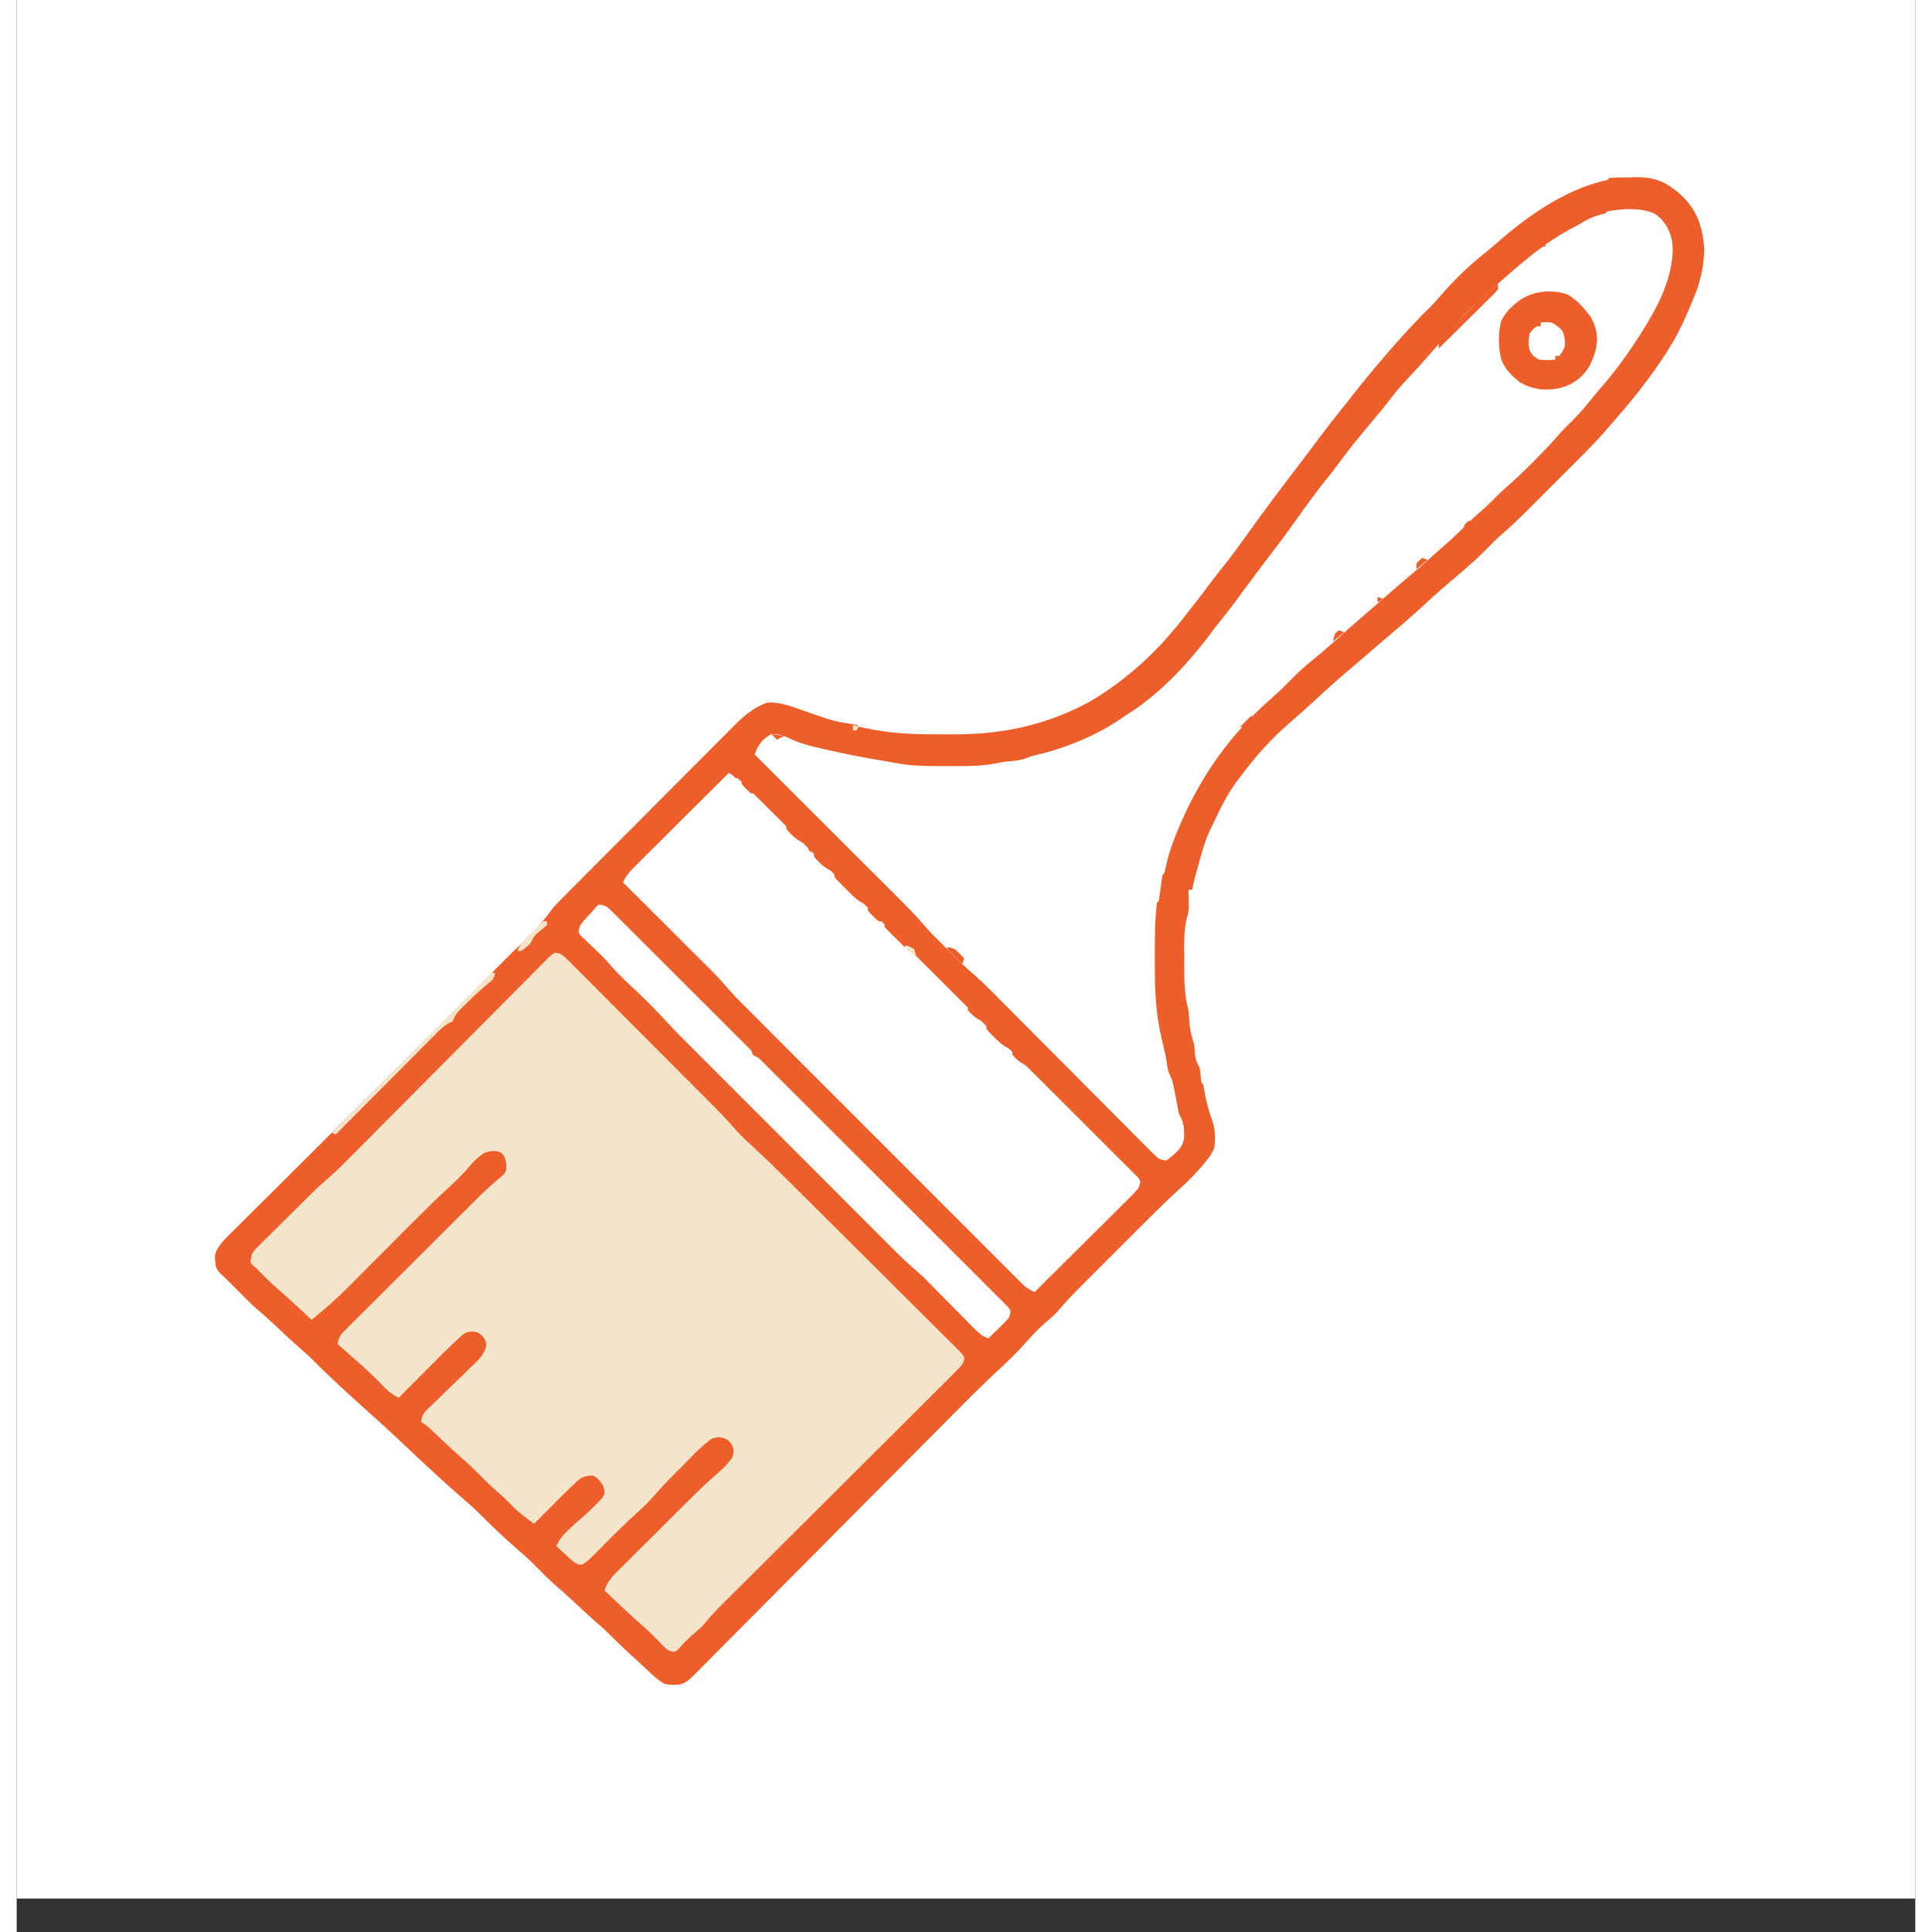 <svg xmlns="http://www.w3.org/2000/svg" xmlns:xlink="http://www.w3.org/1999/xlink" width="600" zoomAndPan="magnify" viewBox="0 0 450 457.92" height="600" preserveAspectRatio="xMidYMid meet"><rect x="0" y="0" width="450" height="457.92" fill="#333333" stroke="none"/><defs><clipPath id="ebcc407c34"><path d="M 0.039 0 L 449.961 0 L 449.961 449.922 L 0.039 449.922 Z M 0.039 0 " clip-rule="nonzero"></path></clipPath></defs><g clip-path="url(#ebcc407c34)"><path fill="#ffffff" d="M 0.039 0 L 449.961 0 L 449.961 449.922 L 0.039 449.922 Z M 0.039 0 " fill-opacity="1" fill-rule="nonzero"></path><path fill="#ffffff" d="M 0.039 0 L 449.961 0 L 449.961 449.922 L 0.039 449.922 Z M 0.039 0 " fill-opacity="1" fill-rule="nonzero"></path><path fill="#ffffff" d="M 0.039 0 L 449.961 0 L 449.961 449.922 L 0.039 449.922 Z M 0.039 0 " fill-opacity="1" fill-rule="nonzero"></path></g><path fill="#ed5e2a" d="M 377.465 42.18 C 379.07 42.043 380.684 42.059 382.297 42.043 L 383.652 42.004 C 386.305 41.98 388.324 42.254 390.699 43.465 C 393.672 45.172 395.777 47.129 397.59 50.039 C 399.254 52.988 399.762 55.883 399.98 59.262 C 399.844 63.504 398.969 67.324 397.234 71.18 L 396.613 72.68 C 395.371 75.656 394.082 78.527 392.402 81.285 L 391.586 82.629 C 387.684 88.941 383.035 94.73 378.137 100.289 C 377.695 100.793 377.258 101.297 376.828 101.805 C 374.629 104.367 372.273 106.75 369.887 109.133 L 368.594 110.426 C 367.699 111.32 366.801 112.219 365.902 113.117 C 364.758 114.254 363.617 115.398 362.48 116.539 C 361.594 117.426 360.703 118.316 359.816 119.203 C 359.195 119.824 358.57 120.449 357.949 121.07 C 355.969 123.047 353.965 124.969 351.832 126.781 C 350.723 127.746 349.711 128.785 348.684 129.836 C 346.789 131.754 344.812 133.586 342.754 135.328 C 341.762 136.168 340.773 137.012 339.785 137.855 L 338.988 138.539 C 336.777 140.43 334.633 142.383 332.496 144.359 C 329.801 146.84 327.004 149.199 324.203 151.562 C 322.629 152.895 321.07 154.238 319.527 155.602 C 318.551 156.445 317.566 157.281 316.578 158.105 C 313.949 160.316 311.375 162.59 308.855 164.926 C 306.434 167.168 303.984 169.375 301.48 171.523 C 297.363 175.133 293.832 179.02 290.555 183.395 C 290.094 184.008 289.633 184.613 289.164 185.219 C 286.969 188.184 285.387 191.426 283.809 194.742 C 283.504 195.375 283.199 196.008 282.887 196.637 C 281.516 199.512 280.754 202.562 279.922 205.629 L 279.449 207.273 C 279.109 208.469 278.828 209.68 278.605 210.902 L 277.727 210.902 L 277.758 211.914 L 277.781 213.289 L 277.812 214.633 C 277.727 216.172 277.727 216.172 277.289 217.852 C 276.594 220.777 276.715 223.789 276.73 226.777 C 276.738 227.812 276.73 228.848 276.727 229.883 C 276.723 233.191 276.863 236.246 277.727 239.461 C 277.82 240.363 277.895 241.27 277.945 242.18 C 278.078 244.062 278.41 245.586 279.043 247.367 C 279.172 248.371 279.262 249.371 279.332 250.379 C 279.5 251.422 279.887 252.141 280.363 253.082 C 280.527 254.004 280.527 254.004 280.609 254.922 L 280.801 256.598 L 281.238 257.035 C 281.383 257.766 281.508 258.496 281.625 259.23 C 282.023 261.523 282.641 263.641 283.438 265.824 C 284.121 267.875 284.125 269.832 283.875 271.973 C 283.367 273.344 282.605 274.367 281.68 275.488 L 280.84 276.512 C 279.109 278.512 277.262 280.332 275.297 282.102 C 272.43 284.703 269.688 287.418 266.953 290.16 L 265.43 291.68 C 264.379 292.73 263.324 293.781 262.273 294.836 C 260.938 296.176 259.594 297.516 258.254 298.855 C 257.211 299.898 256.168 300.941 255.125 301.984 L 253.641 303.465 C 251.266 305.84 248.906 308.207 246.75 310.785 C 245.746 311.902 244.598 312.84 243.457 313.812 C 241.652 315.41 240.07 317.234 238.453 319.016 C 236.574 321.051 234.605 322.949 232.57 324.82 C 228.871 328.254 225.316 331.816 221.77 335.398 L 219.691 337.492 C 218.215 338.977 216.738 340.465 215.266 341.953 C 212.531 344.707 209.793 347.457 207.055 350.207 L 204.629 352.648 C 202.559 354.723 200.492 356.801 198.426 358.879 L 197.801 359.508 C 194.434 362.891 191.07 366.281 187.711 369.672 C 184.25 373.164 180.781 376.648 177.309 380.133 C 175.363 382.082 173.422 384.035 171.484 385.996 C 169.668 387.832 167.848 389.664 166.02 391.488 C 165.348 392.16 164.684 392.836 164.02 393.512 C 163.109 394.434 162.199 395.348 161.277 396.258 C 160.887 396.66 160.887 396.66 160.488 397.074 C 159.473 398.066 158.668 398.82 157.285 399.227 C 155.941 399.418 154.824 399.426 153.508 399.09 C 152.355 398.43 151.469 397.691 150.496 396.785 L 149.348 395.719 L 148.109 394.559 C 147.664 394.156 147.223 393.75 146.777 393.348 C 144.504 391.289 142.281 389.191 140.129 387.008 C 139.082 385.973 137.977 385.023 136.859 384.066 C 135.18 382.582 133.551 381.047 131.914 379.516 C 130.566 378.262 129.215 377.027 127.816 375.832 C 126.156 374.402 124.629 372.848 123.094 371.293 C 121.707 369.902 120.266 368.566 118.77 367.293 C 115.523 364.461 112.387 361.508 109.363 358.438 C 108.277 357.367 107.133 356.375 105.98 355.383 C 101.066 351.129 96.32 346.68 91.594 342.219 C 88.934 339.711 86.254 337.234 83.52 334.805 C 78.918 330.688 74.352 326.551 70.008 322.156 C 68.898 321.062 67.742 320.047 66.559 319.035 C 64.785 317.473 63.07 315.844 61.352 314.219 C 60.027 312.977 58.695 311.758 57.312 310.586 C 56.02 309.492 54.824 308.336 53.645 307.125 L 49.25 302.73 L 48.262 301.84 C 47.492 300.973 47.492 300.973 47.18 300.012 L 47.082 299.023 L 46.957 298.035 C 47.086 296.645 47.574 295.984 48.371 294.82 C 49.336 293.734 50.363 292.719 51.398 291.695 L 52.336 290.758 C 53.375 289.719 54.414 288.684 55.457 287.648 C 56.199 286.906 56.945 286.164 57.691 285.418 C 59.504 283.609 61.32 281.801 63.137 279.992 C 65.25 277.887 67.363 275.777 69.477 273.668 C 73.25 269.902 77.023 266.137 80.801 262.375 L 81.484 261.691 L 92.465 250.75 C 96.223 247 99.98 243.25 103.738 239.5 C 105.848 237.395 107.957 235.293 110.066 233.191 C 112.055 231.215 114.039 229.234 116.02 227.254 C 116.75 226.527 117.477 225.805 118.203 225.082 C 119.203 224.09 120.195 223.098 121.188 222.102 L 122.059 221.242 C 123.672 219.621 125.07 217.945 126.418 216.098 C 127.227 215.02 128.125 214.07 129.074 213.117 C 129.465 212.727 129.852 212.332 130.254 211.926 L 131.523 210.656 L 132.879 209.289 C 134.102 208.059 135.324 206.832 136.547 205.605 C 137.312 204.84 138.078 204.07 138.844 203.301 C 141.52 200.617 144.195 197.934 146.875 195.25 C 149.363 192.758 151.852 190.262 154.332 187.762 C 156.469 185.609 158.613 183.461 160.758 181.312 C 162.035 180.035 163.312 178.754 164.586 177.473 C 165.781 176.262 166.98 175.059 168.188 173.859 C 168.629 173.422 169.066 172.98 169.5 172.539 C 172.027 169.973 174.5 167.66 177.988 166.523 C 180.75 166.367 183.324 167.312 185.895 168.227 L 186.883 168.566 C 188.215 169.027 189.547 169.492 190.879 169.961 C 192.801 170.625 194.637 171.125 196.66 171.41 C 197.469 171.527 198.273 171.652 199.078 171.797 L 199.516 172.234 C 200.633 172.48 201.742 172.695 202.867 172.895 L 203.773 173.066 C 209.027 174.008 214.395 174.066 219.719 174.051 C 220.605 174.047 221.492 174.051 222.383 174.055 C 233.703 174.062 244.203 171.816 254.219 166.363 C 262.672 161.457 269.934 154.828 275.969 147.191 L 276.547 146.461 C 279.023 143.344 281.453 140.188 283.828 136.992 C 284.691 135.852 285.582 134.734 286.484 133.625 C 288.02 131.723 289.441 129.758 290.855 127.766 C 294.875 122.09 299.055 116.531 303.277 111.008 C 305.102 108.625 306.91 106.234 308.703 103.828 C 310.34 101.637 312.008 99.469 313.734 97.34 C 314.414 96.496 315.086 95.645 315.75 94.789 C 318.516 91.242 321.363 87.766 324.301 84.359 L 325.117 83.406 C 328.367 79.652 331.73 76.012 335.27 72.527 C 336.09 71.691 336.859 70.836 337.617 69.941 C 340.793 66.254 344.289 62.898 348.102 59.875 C 349.211 58.984 350.285 58.062 351.359 57.125 C 358.465 50.953 366.859 45.121 376.094 42.875 C 377.012 42.707 377.012 42.707 377.465 42.18 " fill-opacity="1" fill-rule="nonzero"></path><path fill="#f3e4ca" d="M 127.457 225.84 C 128.367 225.848 128.367 225.848 129.215 226.277 C 130.035 226.934 130.035 226.934 130.891 227.793 L 131.883 228.777 L 132.957 229.863 L 134.098 231 C 135.129 232.035 136.16 233.066 137.188 234.105 C 138.27 235.191 139.352 236.273 140.434 237.355 C 142.254 239.176 144.07 241 145.887 242.828 C 148.211 245.16 150.535 247.492 152.863 249.82 C 154.871 251.832 156.879 253.844 158.883 255.855 C 159.523 256.5 160.164 257.141 160.809 257.781 C 162.008 258.988 163.211 260.195 164.41 261.402 L 165.477 262.469 C 167.012 264.016 168.508 265.574 169.926 267.227 C 171.262 268.773 172.688 270.156 174.207 271.523 C 177.207 274.281 180.121 277.125 183.016 279.996 L 183.707 280.68 C 185.418 282.375 187.125 284.078 188.836 285.777 L 190.375 287.309 C 192.508 289.434 194.637 291.555 196.77 293.68 C 199.805 296.711 202.844 299.734 205.891 302.758 C 208.043 304.895 210.195 307.035 212.34 309.18 C 213.617 310.453 214.898 311.73 216.184 313 C 217.387 314.191 218.582 315.383 219.773 316.582 C 220.215 317.02 220.656 317.457 221.098 317.895 C 221.699 318.488 222.297 319.086 222.891 319.684 L 223.906 320.695 L 224.562 321.625 C 224.59 322.469 224.59 322.469 224.121 323.383 C 223.395 324.23 222.629 325.043 221.832 325.828 L 221.102 326.559 C 220.289 327.371 219.477 328.176 218.66 328.984 L 216.918 330.727 C 215.668 331.977 214.414 333.223 213.156 334.473 C 211.172 336.445 209.191 338.422 207.207 340.398 C 204.074 343.527 200.934 346.652 197.797 349.777 C 192.18 355.371 186.562 360.965 180.953 366.562 C 178.984 368.527 177.012 370.488 175.039 372.449 C 173.812 373.672 172.586 374.895 171.355 376.121 L 169.652 377.816 C 168.871 378.59 168.094 379.363 167.32 380.141 L 166.641 380.812 C 165.199 382.254 163.902 383.762 162.609 385.332 C 162.055 385.855 161.488 386.355 160.906 386.844 C 159.395 388.121 158.051 389.484 156.738 390.961 L 156.02 391.484 C 155.18 391.473 155.18 391.473 154.262 391.047 C 153.25 390.148 153.25 390.148 152.172 389.012 C 150.613 387.379 149 385.875 147.289 384.398 C 145.695 383 144.16 381.543 142.617 380.086 L 141.648 379.176 C 140.871 378.445 140.098 377.715 139.32 376.984 C 139.949 375.012 140.926 373.902 142.383 372.449 L 143.055 371.777 C 143.785 371.043 144.52 370.316 145.258 369.586 L 146.793 368.055 C 147.867 366.98 148.945 365.91 150.023 364.844 C 151.395 363.48 152.766 362.117 154.137 360.75 C 155.449 359.438 156.766 358.129 158.082 356.82 L 158.828 356.07 C 161.25 353.664 163.664 351.27 166.273 349.062 C 167.547 347.949 168.73 346.785 169.637 345.352 C 170.004 343.973 170.004 343.973 169.637 342.715 C 169.008 341.605 169.008 341.605 167.883 340.957 C 166.418 340.551 166.418 340.551 164.805 340.957 C 161.965 342.977 159.539 345.715 157.09 348.18 L 156.008 349.254 C 154.398 350.867 152.82 352.492 151.336 354.223 C 149.93 355.855 148.414 357.305 146.82 358.75 C 144 361.336 141.281 364.004 138.605 366.734 C 135.449 369.93 135.449 369.93 134.051 370.832 C 133.176 370.848 133.176 370.848 132.293 370.395 C 131.16 369.488 131.16 369.488 129.984 368.391 L 128.797 367.289 L 127.898 366.441 C 128.52 365.023 129.266 364.086 130.371 363.008 L 131.32 362.078 C 132.211 361.25 133.121 360.441 134.051 359.656 C 135.359 358.52 136.613 357.32 137.812 356.059 L 138.719 355.109 L 139.32 354.137 C 139.309 352.992 139.309 352.992 138.883 351.941 C 137.977 350.633 137.977 350.633 136.684 349.742 C 135.379 349.762 135.379 349.762 134.051 350.184 C 133.039 350.832 133.039 350.832 132.125 351.75 L 131.008 352.805 C 130.555 353.25 130.105 353.691 129.656 354.137 L 128.77 355.012 C 126.711 357.055 124.66 359.105 122.625 361.168 C 120.762 359.809 118.945 358.484 117.352 356.801 C 116.246 355.664 115.129 354.59 113.922 353.562 C 112.43 352.281 111.043 350.922 109.664 349.523 C 108.09 347.93 106.484 346.406 104.777 344.953 C 102.949 343.344 101.191 341.66 99.422 339.988 L 98.59 339.203 L 97.84 338.496 C 97.074 337.793 97.074 337.793 95.824 337 C 96 335.961 96.191 335.328 96.863 334.5 L 97.637 333.754 L 98.512 332.902 L 99.461 331.992 L 101.434 330.062 C 102.473 329.055 103.516 328.047 104.559 327.043 C 105.562 326.07 106.566 325.094 107.562 324.113 L 108.512 323.211 C 109.824 321.918 110.656 321.074 111.223 319.297 C 111.289 318.047 111.289 318.047 110.543 316.844 C 109.492 315.809 109.492 315.809 108.016 315.582 C 106.461 315.781 106.461 315.781 105.664 316.395 C 102.484 319.25 99.492 322.301 96.48 325.332 L 94.754 327.066 C 93.352 328.473 91.949 329.883 90.551 331.289 C 88.781 330.477 87.602 329.301 86.266 327.914 C 84.27 325.867 82.18 323.918 80.004 322.062 C 79.273 321.414 78.539 320.766 77.809 320.113 L 76.793 319.207 L 76.051 318.547 C 76.23 317.5 76.43 316.867 77.094 316.023 L 77.879 315.242 L 78.773 314.336 L 79.766 313.359 L 80.805 312.316 C 81.941 311.18 83.082 310.043 84.227 308.91 C 85.016 308.121 85.809 307.332 86.598 306.539 C 88.258 304.883 89.922 303.227 91.586 301.574 C 93.715 299.453 95.84 297.336 97.965 295.211 C 99.602 293.578 101.234 291.945 102.871 290.316 L 105.223 287.969 C 106.32 286.875 107.422 285.781 108.52 284.691 L 109.5 283.715 C 111.176 282.051 112.883 280.492 114.715 279.004 C 115.605 278.234 115.605 278.234 116.035 277.246 C 116.07 275.672 116.07 275.672 115.594 274.172 C 114.938 273.219 114.938 273.219 113.836 272.852 C 112.316 272.785 112.316 272.785 110.762 273.293 C 109.191 274.371 108.055 275.551 106.836 277 C 105.449 278.621 103.93 280.059 102.355 281.492 C 99.172 284.434 96.098 287.48 93.039 290.551 L 92.309 291.281 C 90.559 293.035 88.809 294.793 87.062 296.551 C 85.305 298.324 83.543 300.094 81.777 301.859 C 81.086 302.559 80.391 303.258 79.695 303.957 C 77.387 306.277 75.047 308.531 72.535 310.641 L 71.738 311.309 C 71.129 311.82 70.516 312.328 69.898 312.836 L 68.68 311.695 C 65.293 308.523 65.293 308.523 61.828 305.449 C 60.031 303.902 58.379 302.223 56.719 300.535 L 55.93 299.91 L 55.402 299.215 C 55.496 298.18 55.496 298.18 55.84 297.02 C 56.488 296.156 56.488 296.156 57.328 295.324 L 58.277 294.371 L 59.316 293.355 L 60.383 292.293 C 61.508 291.172 62.645 290.059 63.777 288.945 L 66.031 286.703 L 68.215 284.539 L 69.23 283.531 L 70.211 282.566 L 71.059 281.734 C 71.906 280.938 72.77 280.184 73.652 279.43 C 76.137 277.266 78.426 274.91 80.742 272.57 L 82.27 271.035 C 83.355 269.938 84.445 268.844 85.531 267.746 C 87.25 266.012 88.973 264.281 90.695 262.551 L 92.465 260.77 L 93.363 259.871 C 97.367 255.848 101.371 251.82 105.367 247.789 C 108.07 245.062 110.777 242.34 113.488 239.621 C 114.922 238.184 116.352 236.746 117.777 235.301 C 119.117 233.945 120.461 232.594 121.809 231.25 C 122.301 230.754 122.793 230.258 123.285 229.758 C 123.953 229.078 124.625 228.402 125.301 227.734 L 126.441 226.586 Z M 127.457 225.84 " fill-opacity="1" fill-rule="nonzero"></path><path fill="#ffffff" d="M 388.008 50.527 C 389.484 51.453 390.332 52.395 391.195 53.879 C 392.367 56.141 392.523 57.488 392.496 60.039 C 391.977 68.164 387.262 75.652 382.863 82.266 C 380.586 85.629 378.191 88.816 375.508 91.867 C 374.43 93.102 373.402 94.363 372.383 95.648 C 370.762 97.645 369.016 99.457 367.164 101.238 C 366.277 102.141 365.422 103.07 364.602 104.031 C 362.902 105.988 361.094 107.824 359.258 109.652 L 358.309 110.605 C 356.516 112.395 354.66 114.117 352.738 115.77 C 351.859 116.539 351.035 117.352 350.223 118.191 C 349.098 119.336 347.953 120.418 346.734 121.461 C 345.422 122.59 344.188 123.77 342.973 125.004 C 341.504 126.488 339.977 127.906 338.395 129.266 C 337.387 130.137 336.406 131.027 335.422 131.922 C 333.457 133.695 331.449 135.406 329.43 137.109 C 327.891 138.402 326.371 139.711 324.867 141.035 C 323.438 142.289 322 143.531 320.562 144.773 C 316.07 148.664 316.07 148.664 311.641 152.629 C 310.133 153.988 308.586 155.297 307 156.555 C 304.926 158.23 303.043 160.027 301.191 161.941 C 300.031 163.141 298.82 164.281 297.562 165.375 C 286.266 175.156 278.734 186.789 273.645 200.758 C 273.055 202.484 272.625 204.242 272.238 206.027 L 272.012 206.945 L 271.574 207.387 C 271.41 208.41 271.266 209.434 271.133 210.461 C 271.004 211.488 270.855 212.516 270.695 213.535 L 270.254 213.977 C 269.77 218.043 269.746 222.148 269.758 226.238 C 269.762 227.129 269.758 228.02 269.758 228.91 C 269.75 234.727 269.992 240.375 271.355 246.051 C 271.551 246.902 271.75 247.754 271.945 248.605 L 272.223 249.797 C 272.418 250.727 272.559 251.672 272.688 252.613 C 272.879 253.871 273.168 254.621 273.77 255.719 C 273.938 256.316 274.086 256.922 274.211 257.531 L 274.43 258.566 C 274.582 259.324 274.727 260.086 274.871 260.844 L 275.09 262.004 L 275.281 263.07 C 275.488 264.07 275.488 264.07 275.977 264.918 C 276.723 266.488 276.711 268 276.695 269.719 C 276.406 271.094 276.406 271.094 275.586 272.336 C 274.582 273.387 273.695 274.289 272.453 275.051 C 271.621 274.973 271.621 274.973 270.695 274.609 C 269.828 273.906 269.828 273.906 268.906 272.977 C 268.555 272.625 268.203 272.273 267.84 271.914 L 266.68 270.738 L 265.449 269.504 C 264.566 268.621 263.684 267.734 262.805 266.848 C 261.414 265.441 260.016 264.035 258.617 262.637 C 256.402 260.414 254.191 258.191 251.98 255.965 C 248.031 251.988 244.078 248.02 240.121 244.051 C 238.734 242.656 237.352 241.266 235.969 239.871 C 235.102 239 234.234 238.129 233.367 237.258 C 232.781 236.668 232.195 236.074 231.609 235.484 C 229.711 233.578 227.781 231.738 225.738 229.992 C 224.695 229.09 223.719 228.133 222.746 227.16 L 221.562 225.977 L 220.359 224.77 L 219.152 223.566 L 217.969 222.383 L 216.914 221.324 C 216.051 220.418 215.215 219.488 214.402 218.535 C 212.645 216.523 210.777 214.633 208.879 212.746 L 207.762 211.625 C 206.551 210.418 205.344 209.211 204.133 208.004 L 201.602 205.477 C 199.617 203.492 197.633 201.512 195.648 199.531 C 193.383 197.273 191.121 195.012 188.859 192.754 C 184.211 188.109 179.562 183.469 174.91 178.824 C 175.496 177.293 175.965 176.254 177.191 175.145 C 178.023 174.48 178.023 174.48 178.867 173.992 C 180.754 173.922 182.074 174.477 183.738 175.273 C 185.891 176.238 188.047 176.805 190.344 177.316 L 191.562 177.598 C 196.23 178.66 200.918 179.621 205.648 180.363 C 206.469 180.496 207.281 180.645 208.094 180.812 C 211.906 181.562 215.652 181.598 219.523 181.578 C 220.633 181.574 221.742 181.578 222.852 181.582 C 226.23 181.586 229.477 181.539 232.793 180.793 C 233.91 180.559 235.012 180.453 236.148 180.363 C 237.727 180.223 238.926 179.914 240.379 179.266 C 241.23 179.051 242.086 178.84 242.938 178.633 C 249.883 176.836 256.977 173.812 262.785 169.598 L 264.035 168.816 C 271.762 163.75 278.449 156.363 283.875 148.949 C 284.449 148.215 285.027 147.488 285.609 146.762 C 287.992 143.777 290.258 140.715 292.512 137.633 C 294.258 135.262 296.027 132.91 297.828 130.578 C 300.285 127.383 302.641 124.121 304.965 120.828 C 306.938 118.07 308.957 115.375 311.09 112.742 C 312.07 111.512 313.008 110.254 313.945 108.992 C 316.207 105.965 318.598 103.059 321.023 100.16 L 321.59 99.484 L 323.277 97.469 C 324.133 96.422 324.969 95.355 325.781 94.273 C 327.512 92.02 329.457 89.977 331.395 87.906 C 332.617 86.598 333.801 85.258 334.973 83.902 C 336.203 82.492 337.465 81.105 338.719 79.719 C 339.547 78.793 340.355 77.859 341.16 76.918 C 344.211 73.422 347.57 70.227 351.102 67.223 L 352.422 66.066 C 357.762 61.398 363.176 56.773 369.555 53.605 C 370.25 53.203 370.949 52.801 371.641 52.395 C 373.262 51.484 374.785 50.977 376.586 50.527 L 377.023 50.09 C 380.668 49.43 384.516 49.184 388.008 50.527 M 168.762 183.219 C 170.184 183.844 171.133 184.605 172.23 185.699 L 173.254 186.711 L 174.367 187.828 L 175.559 189.012 C 176.648 190.098 177.738 191.184 178.824 192.273 C 180 193.445 181.176 194.617 182.352 195.785 C 184.918 198.348 187.488 200.906 190.051 203.473 C 191.652 205.07 193.254 206.672 194.855 208.27 C 200.441 213.84 206.02 219.414 211.598 224.992 L 212.461 225.855 C 217.098 230.488 221.734 235.113 226.375 239.738 C 231.137 244.484 235.891 249.23 240.645 253.984 C 243.316 256.652 245.988 259.32 248.664 261.984 C 250.941 264.25 253.215 266.523 255.484 268.797 C 256.641 269.961 257.801 271.117 258.965 272.273 C 260.227 273.523 261.477 274.781 262.73 276.039 L 263.859 277.152 L 264.863 278.172 L 265.742 279.051 L 266.301 279.883 C 266.234 280.797 266.234 280.797 265.863 281.641 C 265.129 282.492 264.359 283.312 263.555 284.098 L 262.824 284.828 C 262.031 285.617 261.234 286.406 260.438 287.195 C 259.887 287.742 259.336 288.293 258.785 288.844 C 257.332 290.285 255.879 291.727 254.426 293.168 C 252.941 294.637 251.461 296.109 249.98 297.586 C 247.078 300.477 244.168 303.363 241.258 306.246 C 240.043 305.691 239.145 305.121 238.199 304.176 L 237.457 303.441 C 237.195 303.176 236.93 302.906 236.656 302.633 L 235.793 301.773 C 234.84 300.82 233.887 299.867 232.938 298.91 C 232.254 298.227 231.57 297.543 230.887 296.863 C 229.027 295.004 227.172 293.145 225.316 291.285 C 223.375 289.34 221.43 287.398 219.484 285.453 C 216.219 282.184 212.953 278.914 209.688 275.645 C 206.332 272.285 202.98 268.926 199.621 265.57 L 198.371 264.32 C 194.352 260.301 190.332 256.281 186.316 252.258 L 182.848 248.789 C 181.027 246.969 179.207 245.145 177.387 243.32 C 176.723 242.652 176.055 241.984 175.387 241.316 C 174.473 240.406 173.562 239.488 172.648 238.574 L 171.855 237.785 C 170.254 236.172 168.734 234.504 167.25 232.777 C 166.25 231.633 165.191 230.566 164.117 229.496 L 163.441 228.816 C 162.715 228.094 161.988 227.371 161.266 226.648 C 160.758 226.145 160.25 225.637 159.742 225.129 C 158.414 223.805 157.09 222.48 155.762 221.156 C 154.402 219.805 153.043 218.449 151.688 217.094 C 149.031 214.441 146.375 211.793 143.715 209.145 C 144.414 207.414 145.609 206.254 146.914 204.969 L 147.625 204.254 C 148.406 203.477 149.184 202.703 149.965 201.926 L 151.586 200.309 C 153.008 198.891 154.434 197.477 155.855 196.062 C 157.309 194.617 158.762 193.172 160.211 191.723 C 163.059 188.887 165.91 186.051 168.762 183.219 M 138.004 214.414 C 138.816 214.508 138.816 214.508 139.762 214.855 C 140.594 215.523 140.594 215.523 141.473 216.398 L 142.496 217.41 L 143.613 218.531 L 144.801 219.715 C 145.895 220.801 146.984 221.887 148.07 222.977 C 149.242 224.152 150.418 225.32 151.594 226.492 C 153.898 228.785 156.199 231.082 158.496 233.383 C 161.168 236.059 163.848 238.73 166.523 241.402 C 171.59 246.461 176.648 251.52 181.707 256.582 C 186.34 261.215 190.977 265.844 195.617 270.473 C 200.379 275.219 205.137 279.969 209.887 284.723 C 212.559 287.395 215.23 290.062 217.906 292.727 C 220.184 294.996 222.457 297.27 224.727 299.547 C 225.883 300.707 227.043 301.867 228.211 303.023 C 229.469 304.273 230.723 305.535 231.973 306.793 L 233.102 307.906 L 234.109 308.93 L 234.988 309.809 L 235.547 310.641 C 235.484 311.547 235.484 311.547 235.105 312.398 C 234.324 313.273 233.512 314.113 232.66 314.922 L 231.969 315.598 C 231.406 316.145 230.84 316.688 230.273 317.23 C 228.957 316.641 228.051 315.992 227.039 314.969 L 226.195 314.121 L 225.293 313.203 C 224.828 312.73 224.828 312.73 224.352 312.254 C 223.359 311.25 222.367 310.246 221.375 309.238 C 220.391 308.242 219.402 307.242 218.418 306.25 C 217.801 305.629 217.191 305.008 216.578 304.387 L 215.719 303.52 L 214.977 302.766 C 214.16 301.992 213.328 301.262 212.473 300.531 C 209.98 298.359 207.668 296.004 205.336 293.66 L 203.801 292.125 C 202.418 290.746 201.039 289.363 199.66 287.977 C 198.211 286.527 196.762 285.078 195.312 283.629 C 192.57 280.883 189.828 278.137 187.086 275.391 C 183.969 272.273 180.855 269.156 177.742 266.039 C 172.414 260.707 167.09 255.379 161.766 250.047 L 161.086 249.363 L 159.293 247.57 C 158.535 246.812 157.777 246.055 157.02 245.301 C 156.234 244.512 155.469 243.707 154.719 242.883 C 151.617 239.484 148.41 236.254 145.012 233.148 C 143.25 231.523 141.645 229.844 140.09 228.023 C 139.312 227.148 138.504 226.34 137.66 225.531 C 137.391 225.273 137.121 225.016 136.844 224.75 C 136.289 224.219 135.73 223.695 135.168 223.176 L 134.363 222.398 L 133.637 221.715 L 133.172 221.008 C 133.273 220.098 133.273 220.098 133.609 219.25 C 134.277 218.355 134.277 218.355 135.094 217.465 L 135.898 216.57 L 136.684 215.734 L 137.336 214.938 Z M 138.004 214.414 " fill-opacity="1" fill-rule="nonzero"></path><path fill="#ed5e2a" d="M 367.578 69.793 C 369.812 71.086 371.562 73.059 373.07 75.133 C 374.07 76.879 374.48 78.34 374.582 80.324 C 374.492 82.789 373.801 84.836 372.629 86.996 C 371.422 88.867 370.141 90.098 368.156 91.117 C 365.762 92.199 363.809 92.434 361.207 92.27 C 359.387 92.008 357.941 91.523 356.32 90.648 C 354.426 89.129 352.855 87.609 351.914 85.344 C 351.148 82.438 351.094 79.152 351.812 76.227 C 352.711 74.195 354.191 72.762 355.914 71.387 C 359.254 68.977 363.621 68.457 367.578 69.793 " fill-opacity="1" fill-rule="nonzero"></path><path fill="#ffffff" d="M 361.207 76.453 C 362.359 76.312 362.359 76.312 363.844 76.453 C 365.047 77.18 365.676 77.562 366.48 78.648 C 366.914 79.848 367.035 80.895 366.918 82.164 C 366.344 83.48 366.344 83.48 365.602 84.359 L 364.723 84.359 L 364.723 85.238 C 363.379 85.371 362.105 85.41 360.766 85.238 C 359.422 84.387 359.422 84.387 358.57 83.043 C 358.297 81.668 358.285 80.461 358.57 79.086 C 359.395 77.961 359.395 77.961 360.328 77.332 L 361.207 77.332 Z M 361.207 76.453 " fill-opacity="1" fill-rule="nonzero"></path><path fill="#f3e4ca" d="M 112.52 230.672 L 113.398 230.672 C 112.961 231.992 112.961 231.992 112.348 232.59 L 111.531 233.254 C 109.742 234.773 108.062 236.379 106.395 238.031 L 105.625 238.785 C 104.16 240.246 104.16 240.246 103.293 242.098 L 102.547 242.465 C 101.102 243.195 100.082 244.312 98.957 245.453 L 98.188 246.223 C 97.355 247.055 96.523 247.895 95.691 248.73 L 93.957 250.473 C 92.434 251.996 90.914 253.523 89.398 255.051 C 87.848 256.613 86.293 258.168 84.742 259.727 C 81.695 262.781 78.652 265.84 75.613 268.898 L 74.734 268.457 C 79.641 263.527 84.555 258.602 89.469 253.68 C 91.75 251.395 94.031 249.105 96.309 246.816 C 98.297 244.82 100.281 242.828 102.27 240.84 C 103.324 239.785 104.379 238.727 105.43 237.672 C 106.602 236.492 107.773 235.316 108.949 234.141 L 110.012 233.07 L 110.98 232.105 L 111.82 231.262 Z M 112.52 230.672 " fill-opacity="1" fill-rule="nonzero"></path><path fill="#ed5e2a" d="M 59.355 283.836 L 59.793 285.156 L 59.133 285.801 C 57.641 287.273 56.184 288.75 54.824 290.344 C 52.805 292.699 50.578 294.848 48.371 297.02 L 47.492 296.578 C 48.203 294.777 49.504 293.578 50.859 292.246 L 51.594 291.516 C 52.367 290.75 53.141 289.984 53.918 289.219 L 55.492 287.656 C 56.777 286.383 58.066 285.109 59.355 283.836 " fill-opacity="1" fill-rule="nonzero"></path><path fill="#ed5e2a" d="M 351.102 67.223 L 351.102 68.543 C 350.566 69.234 350.566 69.234 349.809 69.984 L 348.957 70.836 L 348.023 71.746 L 347.078 72.688 C 346.078 73.68 345.078 74.668 344.07 75.656 L 342.039 77.668 C 340.375 79.316 338.711 80.961 337.039 82.602 L 337.039 81.285 C 337.629 80.504 337.629 80.504 338.457 79.645 L 339.367 78.684 L 340.336 77.688 L 341.262 76.715 C 346.883 70.84 346.883 70.84 349.562 68.543 L 350.457 67.773 Z M 351.102 67.223 " fill-opacity="1" fill-rule="nonzero"></path><path fill="#f3e4ca" d="M 124.82 218.371 L 125.699 218.371 L 125.699 219.25 C 124.965 219.938 124.176 220.543 123.383 221.168 C 122.566 221.941 122.227 222.637 121.746 223.641 C 120.648 224.633 120.648 224.633 119.551 225.398 L 118.672 225.398 C 119.402 223.516 120.777 222.285 122.188 220.895 L 122.914 220.16 C 123.531 219.543 124.176 218.953 124.82 218.371 " fill-opacity="1" fill-rule="nonzero"></path><path fill="#ed5e2a" d="M 147.23 195.082 L 147.668 195.961 L 146.789 195.523 Z M 145.914 196.402 L 146.352 197.281 L 145.473 196.84 Z M 145.035 197.281 L 145.473 198.598 L 144.156 199.918 L 142.836 199.477 Z M 142.398 199.918 L 142.398 201.234 L 141.52 200.797 Z M 140.641 201.672 L 141.078 202.551 L 140.199 202.113 Z M 139.32 202.992 L 139.762 203.871 L 138.883 203.43 Z M 138.004 204.309 L 138.441 205.188 L 137.562 204.75 Z M 136.684 205.629 L 137.125 206.508 L 136.246 206.066 Z M 193.805 206.945 L 195.121 207.387 L 195.121 208.266 L 196.441 208.703 L 196.441 209.582 L 197.758 210.023 L 197.758 210.902 L 199.078 211.34 L 199.078 212.219 L 200.395 212.656 C 200.918 213.566 200.918 213.566 201.273 214.414 C 200 213.84 199.086 213.219 198.094 212.23 L 197.332 211.473 L 196.551 210.68 L 195.75 209.891 L 194.992 209.129 L 194.301 208.434 L 193.805 207.824 Z M 274.648 148.949 L 275.09 150.266 L 272.453 152.023 C 273.02 150.758 273.621 149.883 274.648 148.949 M 272.012 152.023 C 272.367 152.758 272.367 152.758 272.453 153.781 C 271.535 154.914 271.535 154.914 270.285 156.09 L 269.035 157.277 L 268.059 158.176 L 267.18 157.734 L 268.125 156.82 L 269.348 155.621 L 270.57 154.434 C 271.652 153.406 271.652 153.406 272.012 152.023 M 118.23 224.961 L 119.109 225.84 L 113.836 231.113 L 112.961 230.234 Z M 337.039 71.18 L 337.039 72.496 C 336.305 73.395 336.305 73.395 335.34 74.336 L 334.379 75.289 L 333.527 76.012 L 332.648 76.012 L 332.207 77.332 L 331.328 77.332 C 332.016 75.555 333.281 74.488 334.68 73.266 L 335.367 72.656 C 335.922 72.16 336.48 71.668 337.039 71.18 M 229.832 242.977 L 231.59 243.855 L 231.59 244.734 L 232.91 245.172 L 232.91 246.051 L 234.227 246.488 L 234.227 247.367 L 235.547 247.809 L 235.547 248.688 C 233.949 248.016 232.914 247.055 231.699 245.832 L 230.637 244.773 L 229.832 243.855 Z M 205.668 219.25 L 206.984 219.25 L 206.984 220.129 L 208.305 220.566 L 208.305 221.445 L 209.621 221.887 L 209.621 222.766 L 210.941 223.203 L 210.5 224.52 C 209.695 223.727 208.887 222.93 208.086 222.133 L 207.387 221.445 C 206.805 220.867 206.234 220.281 205.668 219.688 Z M 188.973 202.113 C 189.824 202.469 189.824 202.469 190.73 202.992 L 191.168 204.309 L 192.484 204.75 C 193.008 205.656 193.008 205.656 193.363 206.508 C 191.547 205.809 190.188 204.484 188.973 202.992 Z M 188.973 202.113 " fill-opacity="1" fill-rule="nonzero"></path><path fill="#ed5e2a" d="M 220.605 224.52 C 221.348 224.605 221.348 224.605 222.363 224.961 C 223.57 226.086 223.57 226.086 224.562 227.156 L 224.121 228.477 C 223.535 227.898 222.949 227.324 222.363 226.746 L 221.375 225.773 L 220.605 224.961 Z M 220.605 224.52 " fill-opacity="1" fill-rule="nonzero"></path><path fill="#ed5e2a" d="M 182.379 195.523 L 183.258 195.523 L 183.258 196.402 L 184.578 196.84 L 184.578 197.719 L 185.895 198.16 C 186.418 199.066 186.418 199.066 186.773 199.918 C 184.957 199.219 183.598 197.895 182.379 196.402 Z M 201.715 214.855 L 203.031 215.293 L 203.031 216.172 L 203.855 216.531 C 204.789 217.051 204.789 217.051 205.668 218.371 L 204.348 218.371 C 203.645 217.824 203.645 217.824 202.949 217.105 L 202.242 216.395 L 201.715 215.734 Z M 292.664 169.598 L 293.102 170.918 L 291.785 171.355 L 291.348 172.676 L 290.027 172.234 Z M 235.984 249.125 L 236.863 249.125 L 236.863 250.004 L 238.18 250.445 L 238.18 251.324 L 239.5 251.762 L 239.5 252.641 C 238.023 252.008 237.043 251.215 235.984 250.004 Z M 225.438 238.582 L 226.316 238.582 L 226.316 239.461 L 227.637 239.898 L 227.637 240.777 L 228.953 241.219 L 228.953 242.098 C 227.477 241.465 226.496 240.668 225.438 239.461 Z M 171.836 184.977 L 172.715 184.977 L 172.715 185.855 L 173.539 186.215 C 174.473 186.734 174.473 186.734 175.352 188.055 L 174.031 188.055 C 172.852 187.008 172.852 187.008 171.836 185.855 Z M 171.836 184.977 " fill-opacity="1" fill-rule="nonzero"></path><path fill="#f3e4ca" d="M 112.52 230.672 L 113.398 230.672 C 112.961 231.992 112.961 231.992 112.34 232.602 L 110.324 234.188 L 109.445 233.75 C 109.938 233.234 110.43 232.719 110.926 232.211 L 111.762 231.344 Z M 112.52 230.672 " fill-opacity="1" fill-rule="nonzero"></path><path fill="#ed5e2a" d="M 333.086 132.254 L 334.406 132.691 L 331.77 134.887 L 331.77 133.57 C 332.426 132.828 332.426 132.828 333.086 132.254 M 313.316 149.387 L 314.633 149.828 L 311.996 152.023 C 312.16 151.199 312.16 151.199 312.438 150.266 Z M 313.316 149.387 " fill-opacity="1" fill-rule="nonzero"></path><path fill="#f3e4ca" d="M 210.941 224.082 C 211.793 224.41 211.793 224.41 212.699 224.961 C 213.027 225.895 213.027 225.895 213.137 226.719 C 212.387 226.156 211.656 225.57 210.941 224.961 Z M 210.941 224.082 " fill-opacity="1" fill-rule="nonzero"></path><path fill="#ed5e2a" d="M 344.07 123.465 L 344.949 123.465 C 344.594 124.289 344.594 124.289 344.07 125.223 L 342.754 126.102 C 342.918 125.277 342.918 125.277 343.191 124.344 Z M 344.07 123.465 " fill-opacity="1" fill-rule="nonzero"></path><path fill="#ffffff" d="M 228.074 315.473 L 230.711 316.352 L 230.273 317.23 C 229.422 316.844 229.422 316.844 228.516 316.352 Z M 228.074 315.473 " fill-opacity="1" fill-rule="nonzero"></path><path fill="#ed5e2a" d="M 174.031 248.688 L 175.352 249.125 C 175.871 250.031 175.871 250.031 176.23 250.883 C 175.379 250.527 175.379 250.527 174.473 250.004 Z M 174.031 248.688 " fill-opacity="1" fill-rule="nonzero"></path><path fill="#ed5e2a" d="M 178.867 173.992 L 181.941 174.434 L 180.184 175.312 Z M 178.867 173.992 " fill-opacity="1" fill-rule="nonzero"></path><path fill="#ed5e2a" d="M 169.199 182.34 L 171.395 183.66 L 170.516 184.539 C 169.859 183.934 169.859 183.934 169.199 183.219 Z M 187.215 200.355 L 188.531 200.797 L 188.094 202.113 Z M 187.215 200.355 " fill-opacity="1" fill-rule="nonzero"></path><path fill="#f3e4ca" d="M 198.199 171.797 L 199.516 172.234 L 199.078 173.113 L 198.199 173.113 Z M 198.199 171.797 " fill-opacity="1" fill-rule="nonzero"></path><path fill="#ed5e2a" d="M 322.543 141.48 L 323.859 141.918 L 322.543 142.797 Z M 322.543 141.48 " fill-opacity="1" fill-rule="nonzero"></path><path fill="#ed5e2a" d="M 72.098 323.383 L 73.414 323.82 L 72.535 324.699 Z M 361.645 57.559 L 362.523 58.438 L 361.207 58.438 Z M 361.645 57.559 " fill-opacity="1" fill-rule="nonzero"></path></svg>